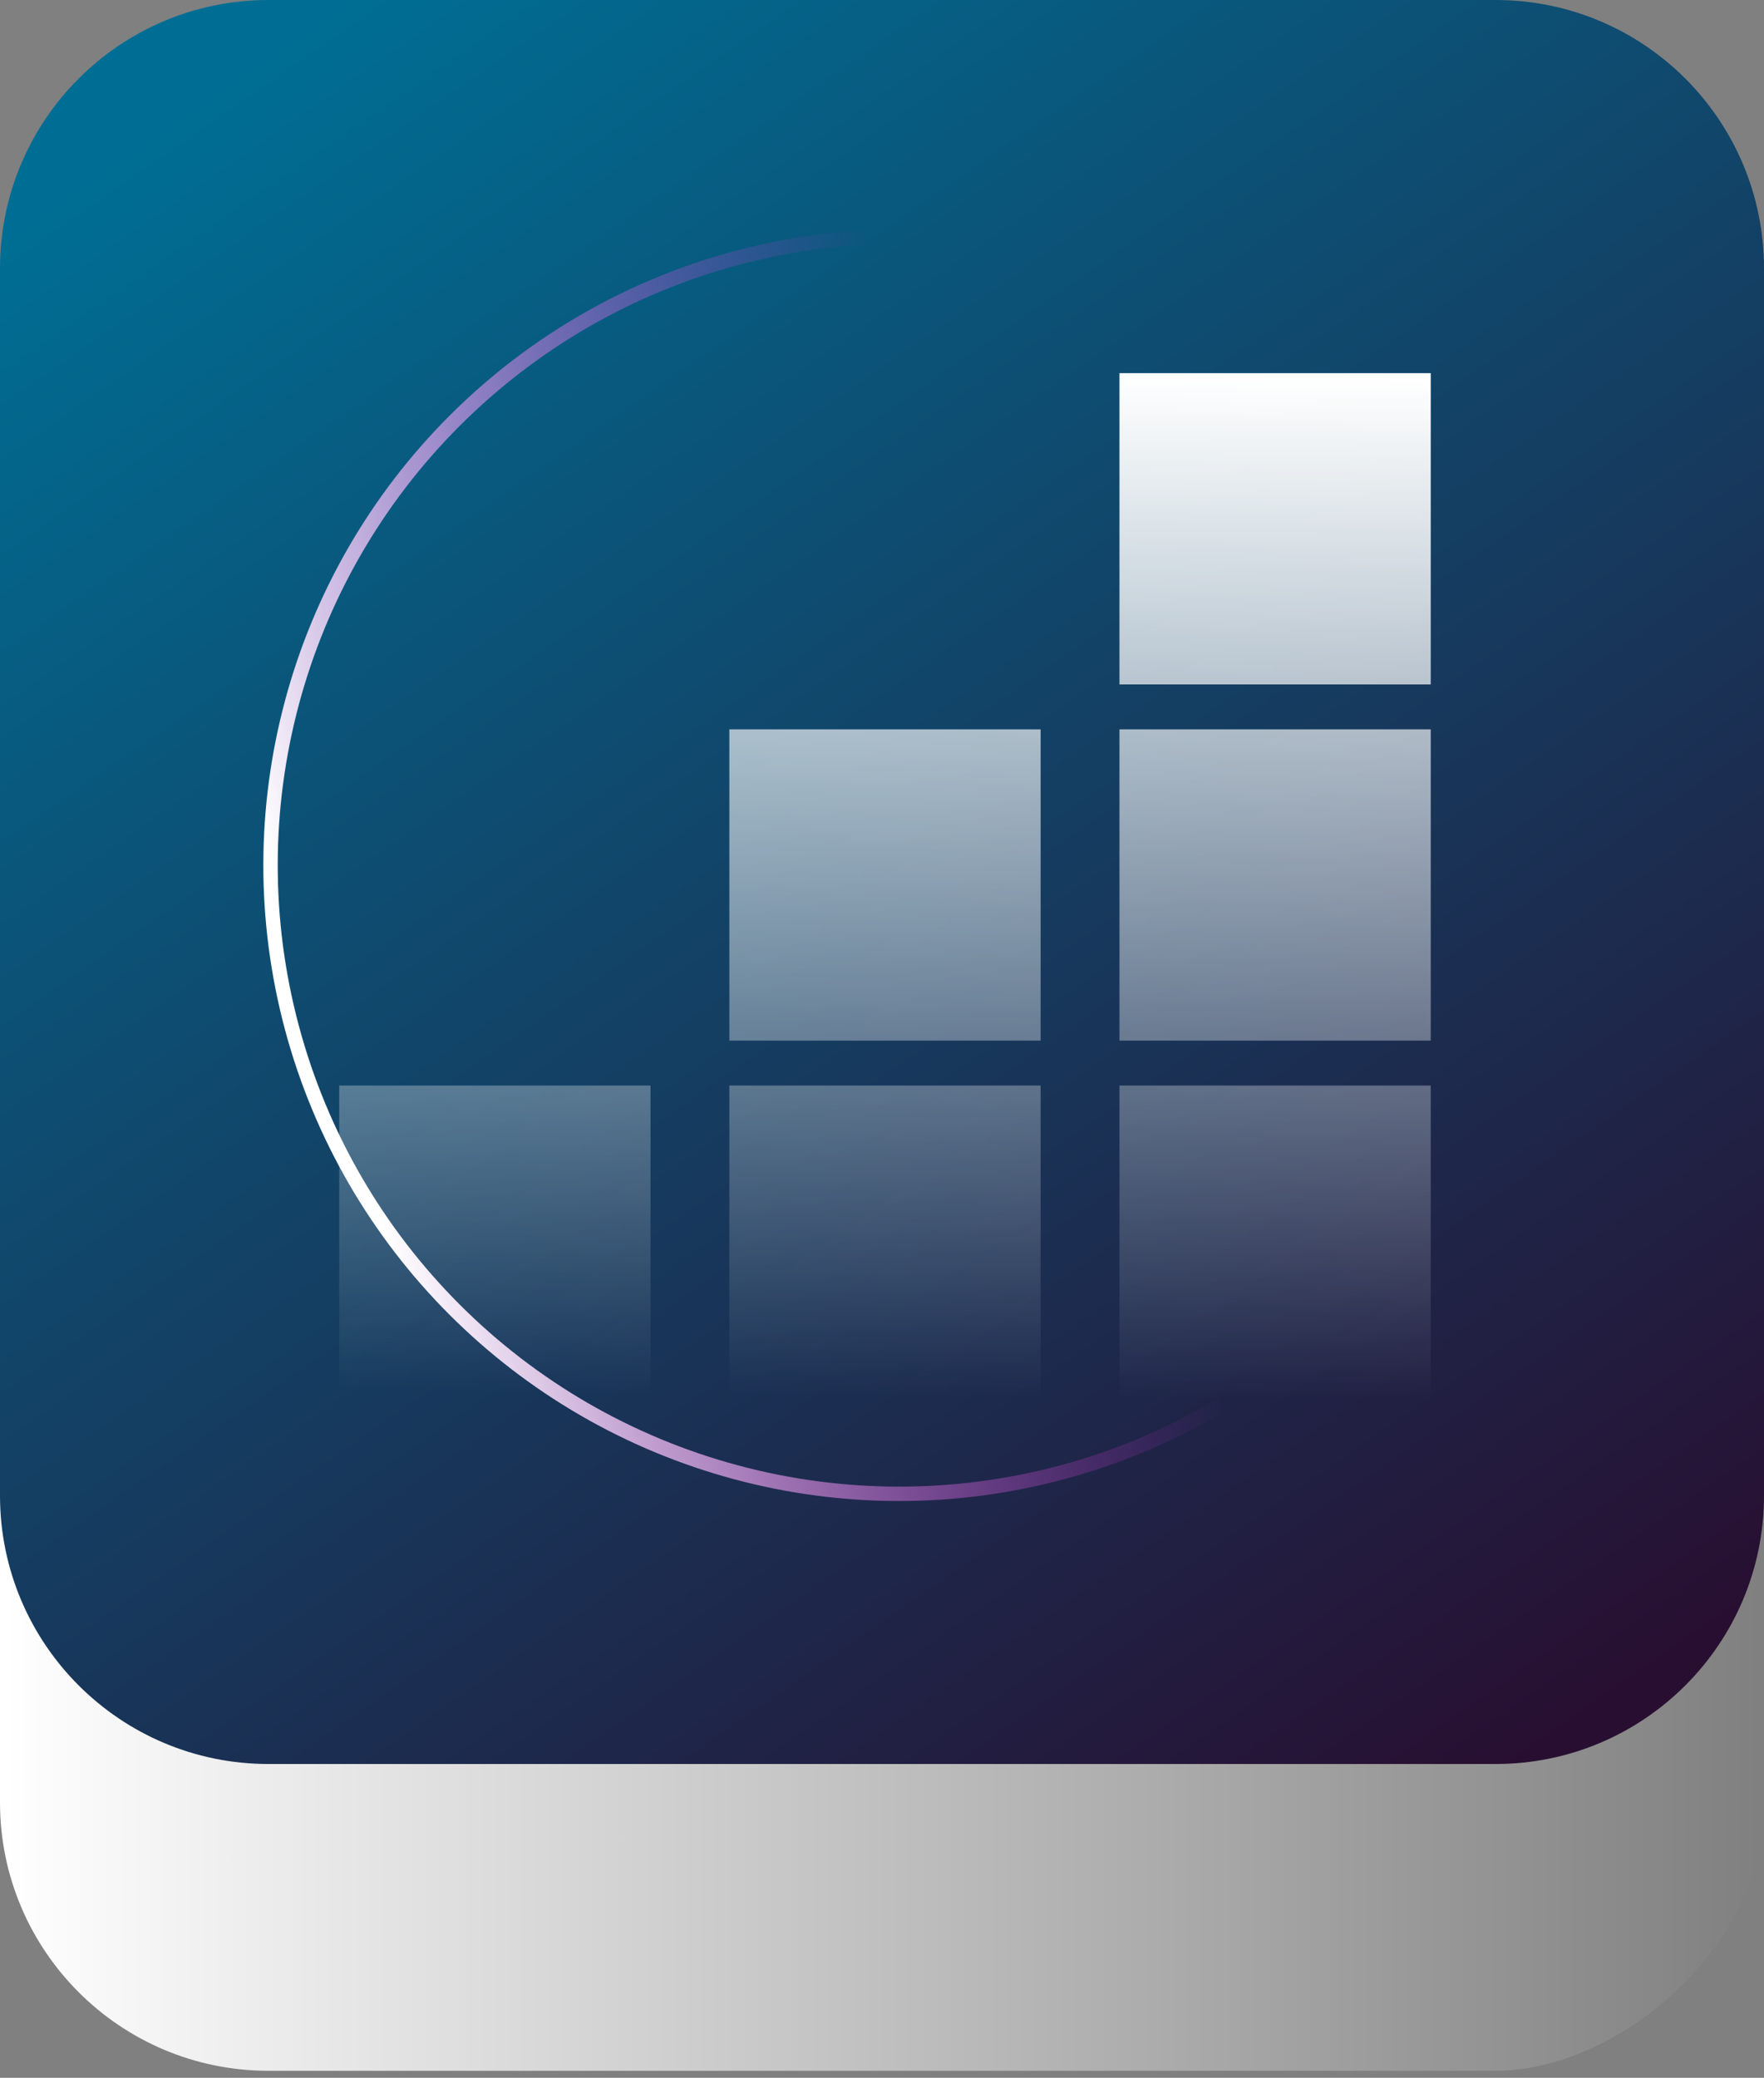 <svg width="208" height="245" viewBox="0 0 208 245" fill="none" xmlns="http://www.w3.org/2000/svg">
<rect x="0" y="0" width="208" height="245" fill="#808080" stroke="none"/>
<rect y="244.174" width="212.522" height="208" rx="31.652" transform="rotate(-90 0 244.174)" fill="url(#paint0_linear_297_620)"/>
<path d="M176.348 -7.70841e-06C193.829 -8.47253e-06 208 14.171 208 31.652L208 176.348C208 193.829 193.829 208 176.348 208L31.652 208C14.171 208 -6.19441e-07 193.829 -1.38356e-06 176.348L-7.70841e-06 31.652C-8.47253e-06 14.171 14.171 -6.19442e-07 31.652 -1.38356e-06L176.348 -7.70841e-06Z" fill="url(#paint1_linear_297_620)"/>
<path d="M76.705 164.705H40V128H76.705V164.705ZM122.705 164.705H86V128H122.705V164.705ZM168.705 164.705H132V128H168.705V164.705ZM122.705 122.705H86V86H122.705V122.705ZM168.705 122.705H132V86H168.705V122.705ZM168.705 80.705H132V44H168.705V80.705Z" fill="url(#paint2_linear_297_620)"/>
<circle cx="106.021" cy="102.021" r="74.12" transform="rotate(-135 106.021 102.021)" stroke="url(#paint3_linear_297_620)" stroke-width="1.698"/>
<defs>
<linearGradient id="paint0_linear_297_620" x1="106.261" y1="244.174" x2="106.261" y2="452.174" gradientUnits="userSpaceOnUse">
<stop stop-color="white"/>
<stop offset="1" stop-color="white" stop-opacity="0"/>
</linearGradient>
<linearGradient id="paint1_linear_297_620" x1="-1.83789e-05" y1="26.918" x2="242.15" y2="376.148" gradientUnits="userSpaceOnUse">
<stop stop-color="#006E94"/>
<stop offset="0.591" stop-color="#280F31"/>
</linearGradient>
<linearGradient id="paint2_linear_297_620" x1="104.848" y1="44" x2="103.687" y2="164.703" gradientUnits="userSpaceOnUse">
<stop stop-color="white"/>
<stop offset="1" stop-color="white" stop-opacity="0"/>
</linearGradient>
<linearGradient id="paint3_linear_297_620" x1="134.35" y1="36.961" x2="92.559" y2="115.215" gradientUnits="userSpaceOnUse">
<stop stop-color="white"/>
<stop offset="1" stop-color="#EC1BEB" stop-opacity="0"/>
</linearGradient>
</defs>
</svg>
